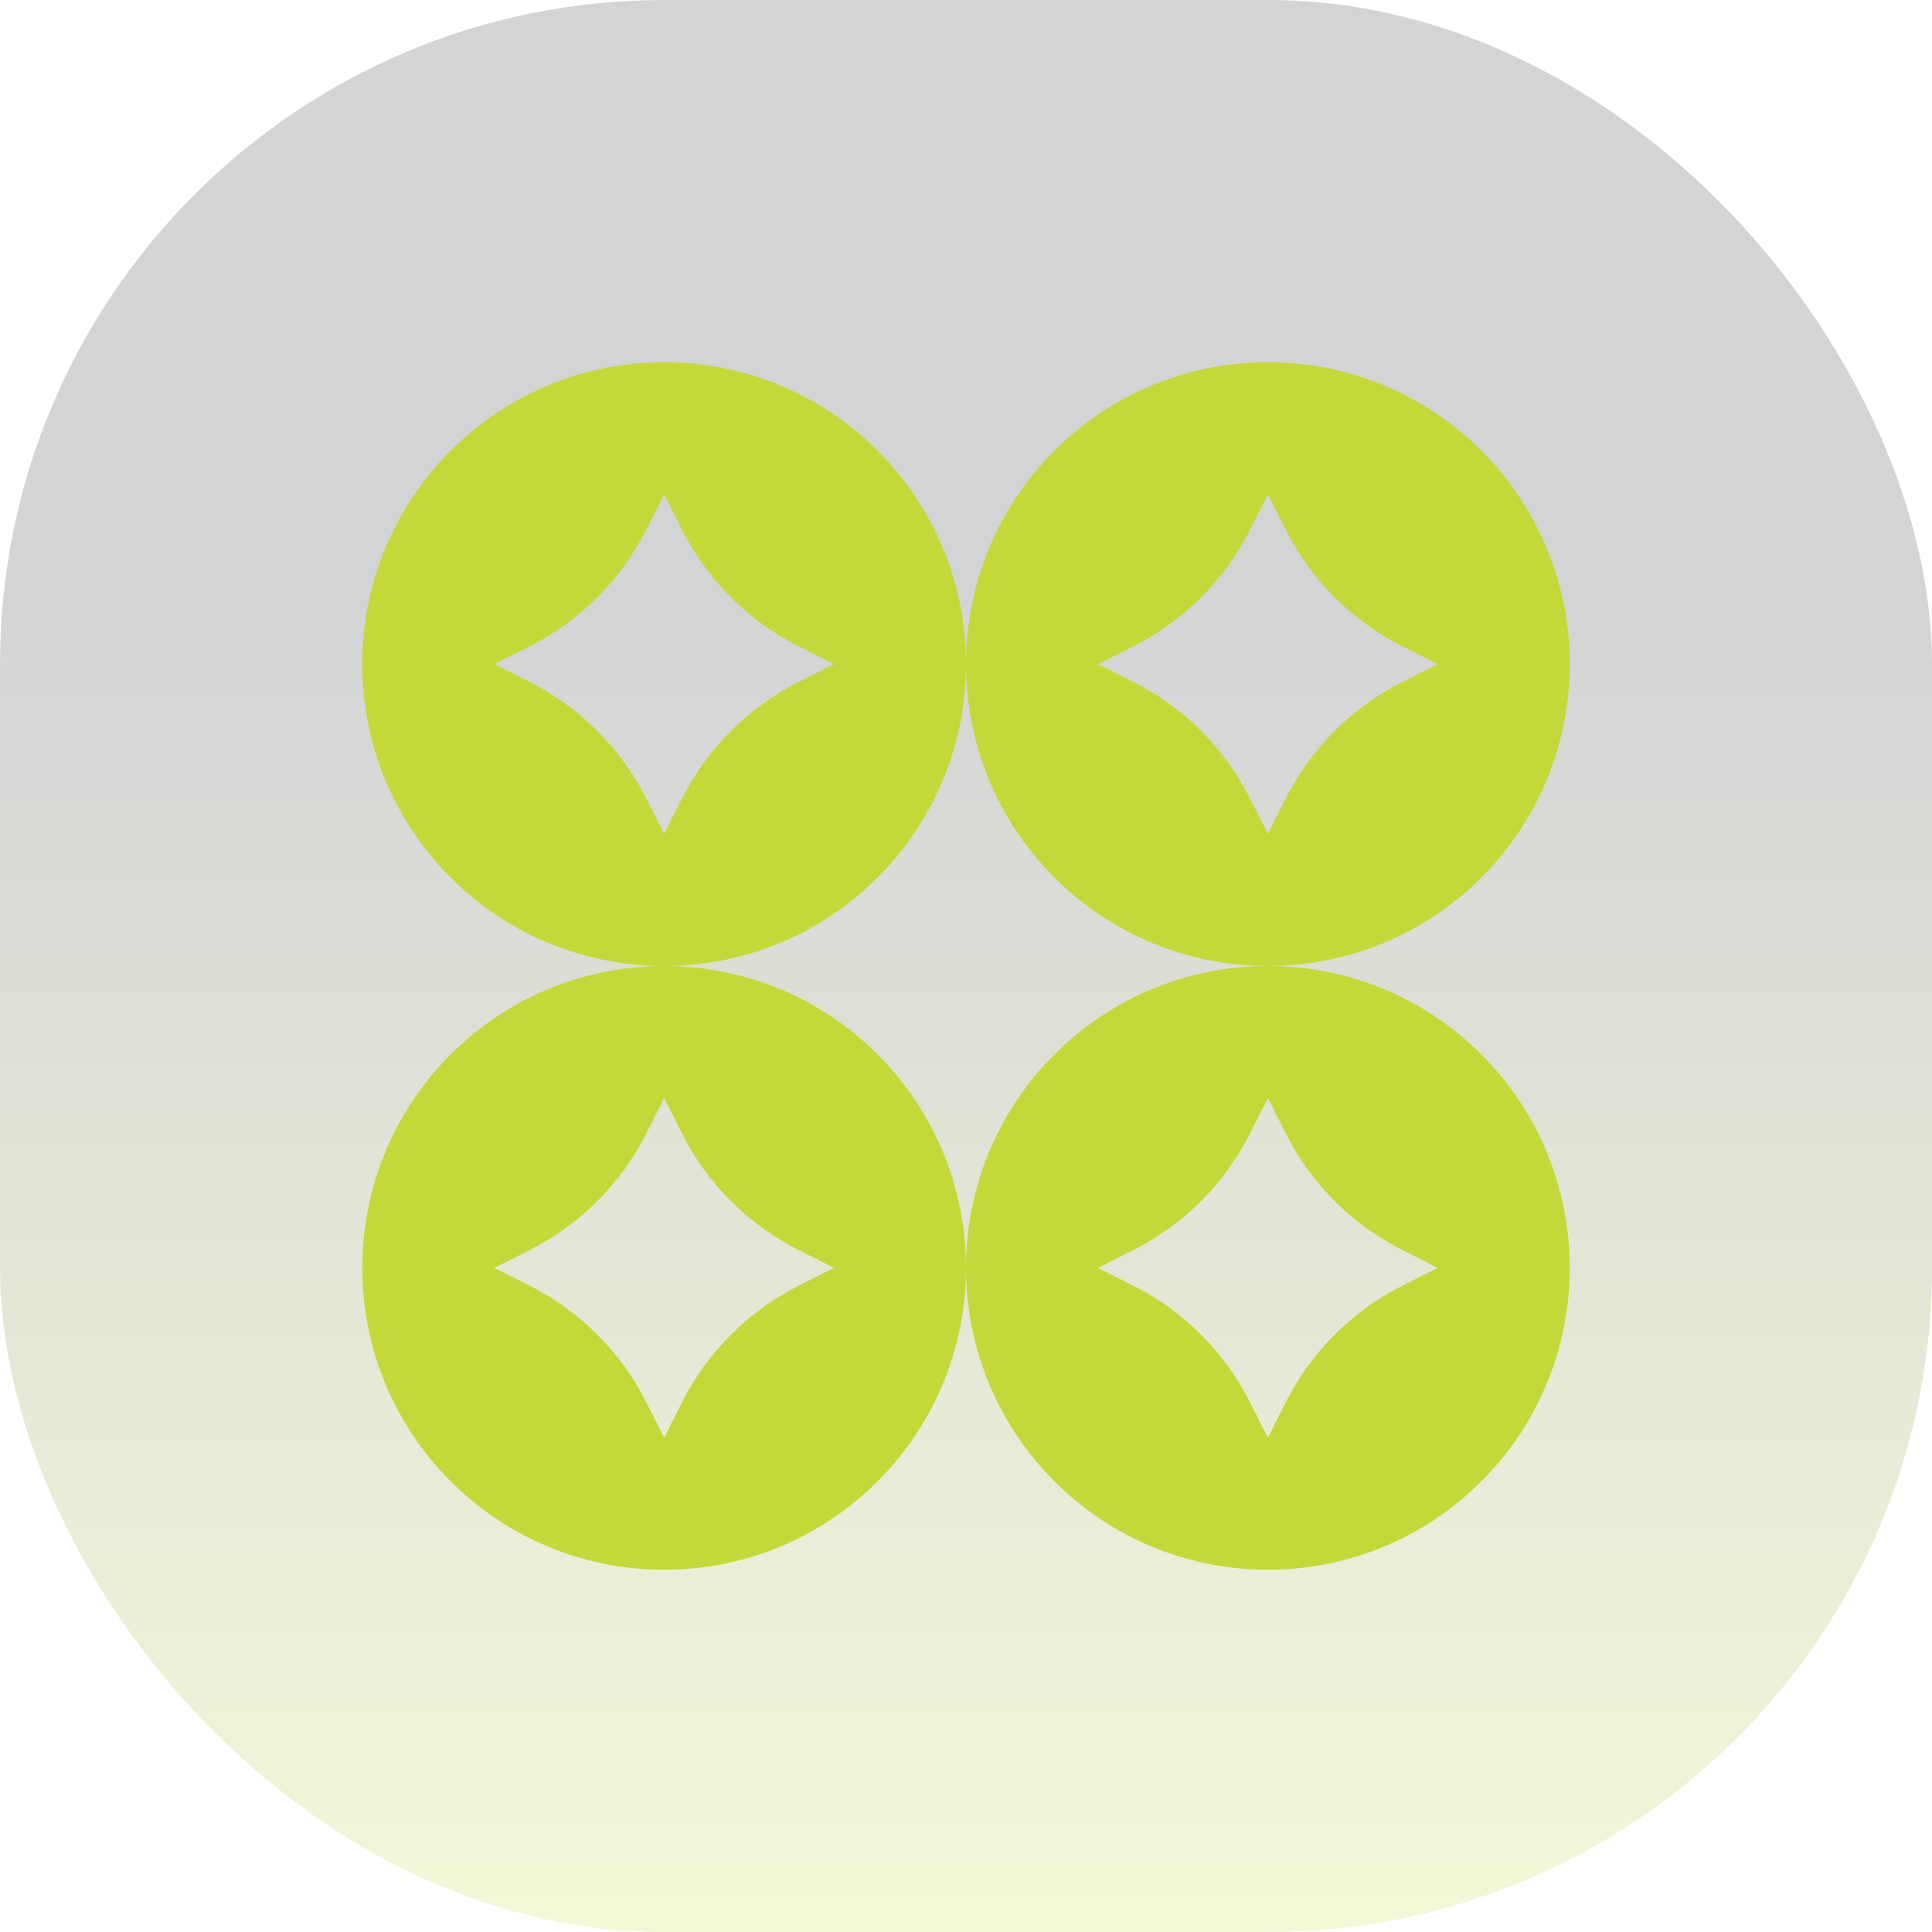 <svg width="64" height="64" viewBox="0 0 64 64" fill="none" xmlns="http://www.w3.org/2000/svg">
<rect width="64" height="64" rx="22" fill="url(#paint0_linear_258_13757)" fill-opacity="0.2"/>
<path fill-rule="evenodd" clip-rule="evenodd" d="M22 32C27.523 32 32 27.523 32 22C32 16.477 27.523 12 22 12C16.477 12 12 16.477 12 22C12 27.523 16.477 32 22 32ZM22.585 17.536L22 16.375L21.415 17.536C20.572 19.211 19.212 20.571 17.536 21.415L16.375 22L17.536 22.585C19.212 23.429 20.572 24.789 21.415 26.464L22 27.625L22.585 26.464C23.428 24.789 24.788 23.429 26.464 22.585L27.625 22L26.464 21.415C24.788 20.571 23.428 19.211 22.585 17.536Z" fill="#C4D939"/>
<path fill-rule="evenodd" clip-rule="evenodd" d="M22 52C27.523 52 32 47.523 32 42C32 36.477 27.523 32 22 32C16.477 32 12 36.477 12 42C12 47.523 16.477 52 22 52ZM22.585 37.536L22 36.375L21.415 37.536C20.572 39.211 19.212 40.571 17.536 41.415L16.375 42L17.536 42.585C19.212 43.429 20.572 44.789 21.415 46.464L22 47.625L22.585 46.464C23.428 44.789 24.788 43.429 26.464 42.585L27.625 42L26.464 41.415C24.788 40.571 23.428 39.211 22.585 37.536Z" fill="#C4D939"/>
<path fill-rule="evenodd" clip-rule="evenodd" d="M42 32C47.523 32 52 27.523 52 22C52 16.477 47.523 12 42 12C36.477 12 32 16.477 32 22C32 27.523 36.477 32 42 32ZM42.585 17.536L42 16.375L41.415 17.536C40.572 19.211 39.212 20.571 37.536 21.415L36.375 22L37.536 22.585C39.212 23.429 40.572 24.789 41.415 26.464L42 27.625L42.585 26.464C43.428 24.789 44.788 23.429 46.464 22.585L47.625 22L46.464 21.415C44.788 20.571 43.428 19.211 42.585 17.536Z" fill="#C4D939"/>
<path fill-rule="evenodd" clip-rule="evenodd" d="M42 52C47.523 52 52 47.523 52 42C52 36.477 47.523 32 42 32C36.477 32 32 36.477 32 42C32 47.523 36.477 52 42 52ZM42.585 37.536L42 36.375L41.415 37.536C40.572 39.211 39.212 40.571 37.536 41.415L36.375 42L37.536 42.585C39.212 43.429 40.572 44.789 41.415 46.464L42 47.625L42.585 46.464C43.428 44.789 44.788 43.429 46.464 42.585L47.625 42L46.464 41.415C44.788 40.571 43.428 39.211 42.585 37.536Z" fill="#C4D939"/>
<defs>
<linearGradient id="paint0_linear_258_13757" x1="32" y1="0" x2="32" y2="64" gradientUnits="userSpaceOnUse">
<stop offset="0.312" stop-color="#24292F"/>
<stop offset="1" stop-color="#C4D939"/>
</linearGradient>
</defs>
</svg>

